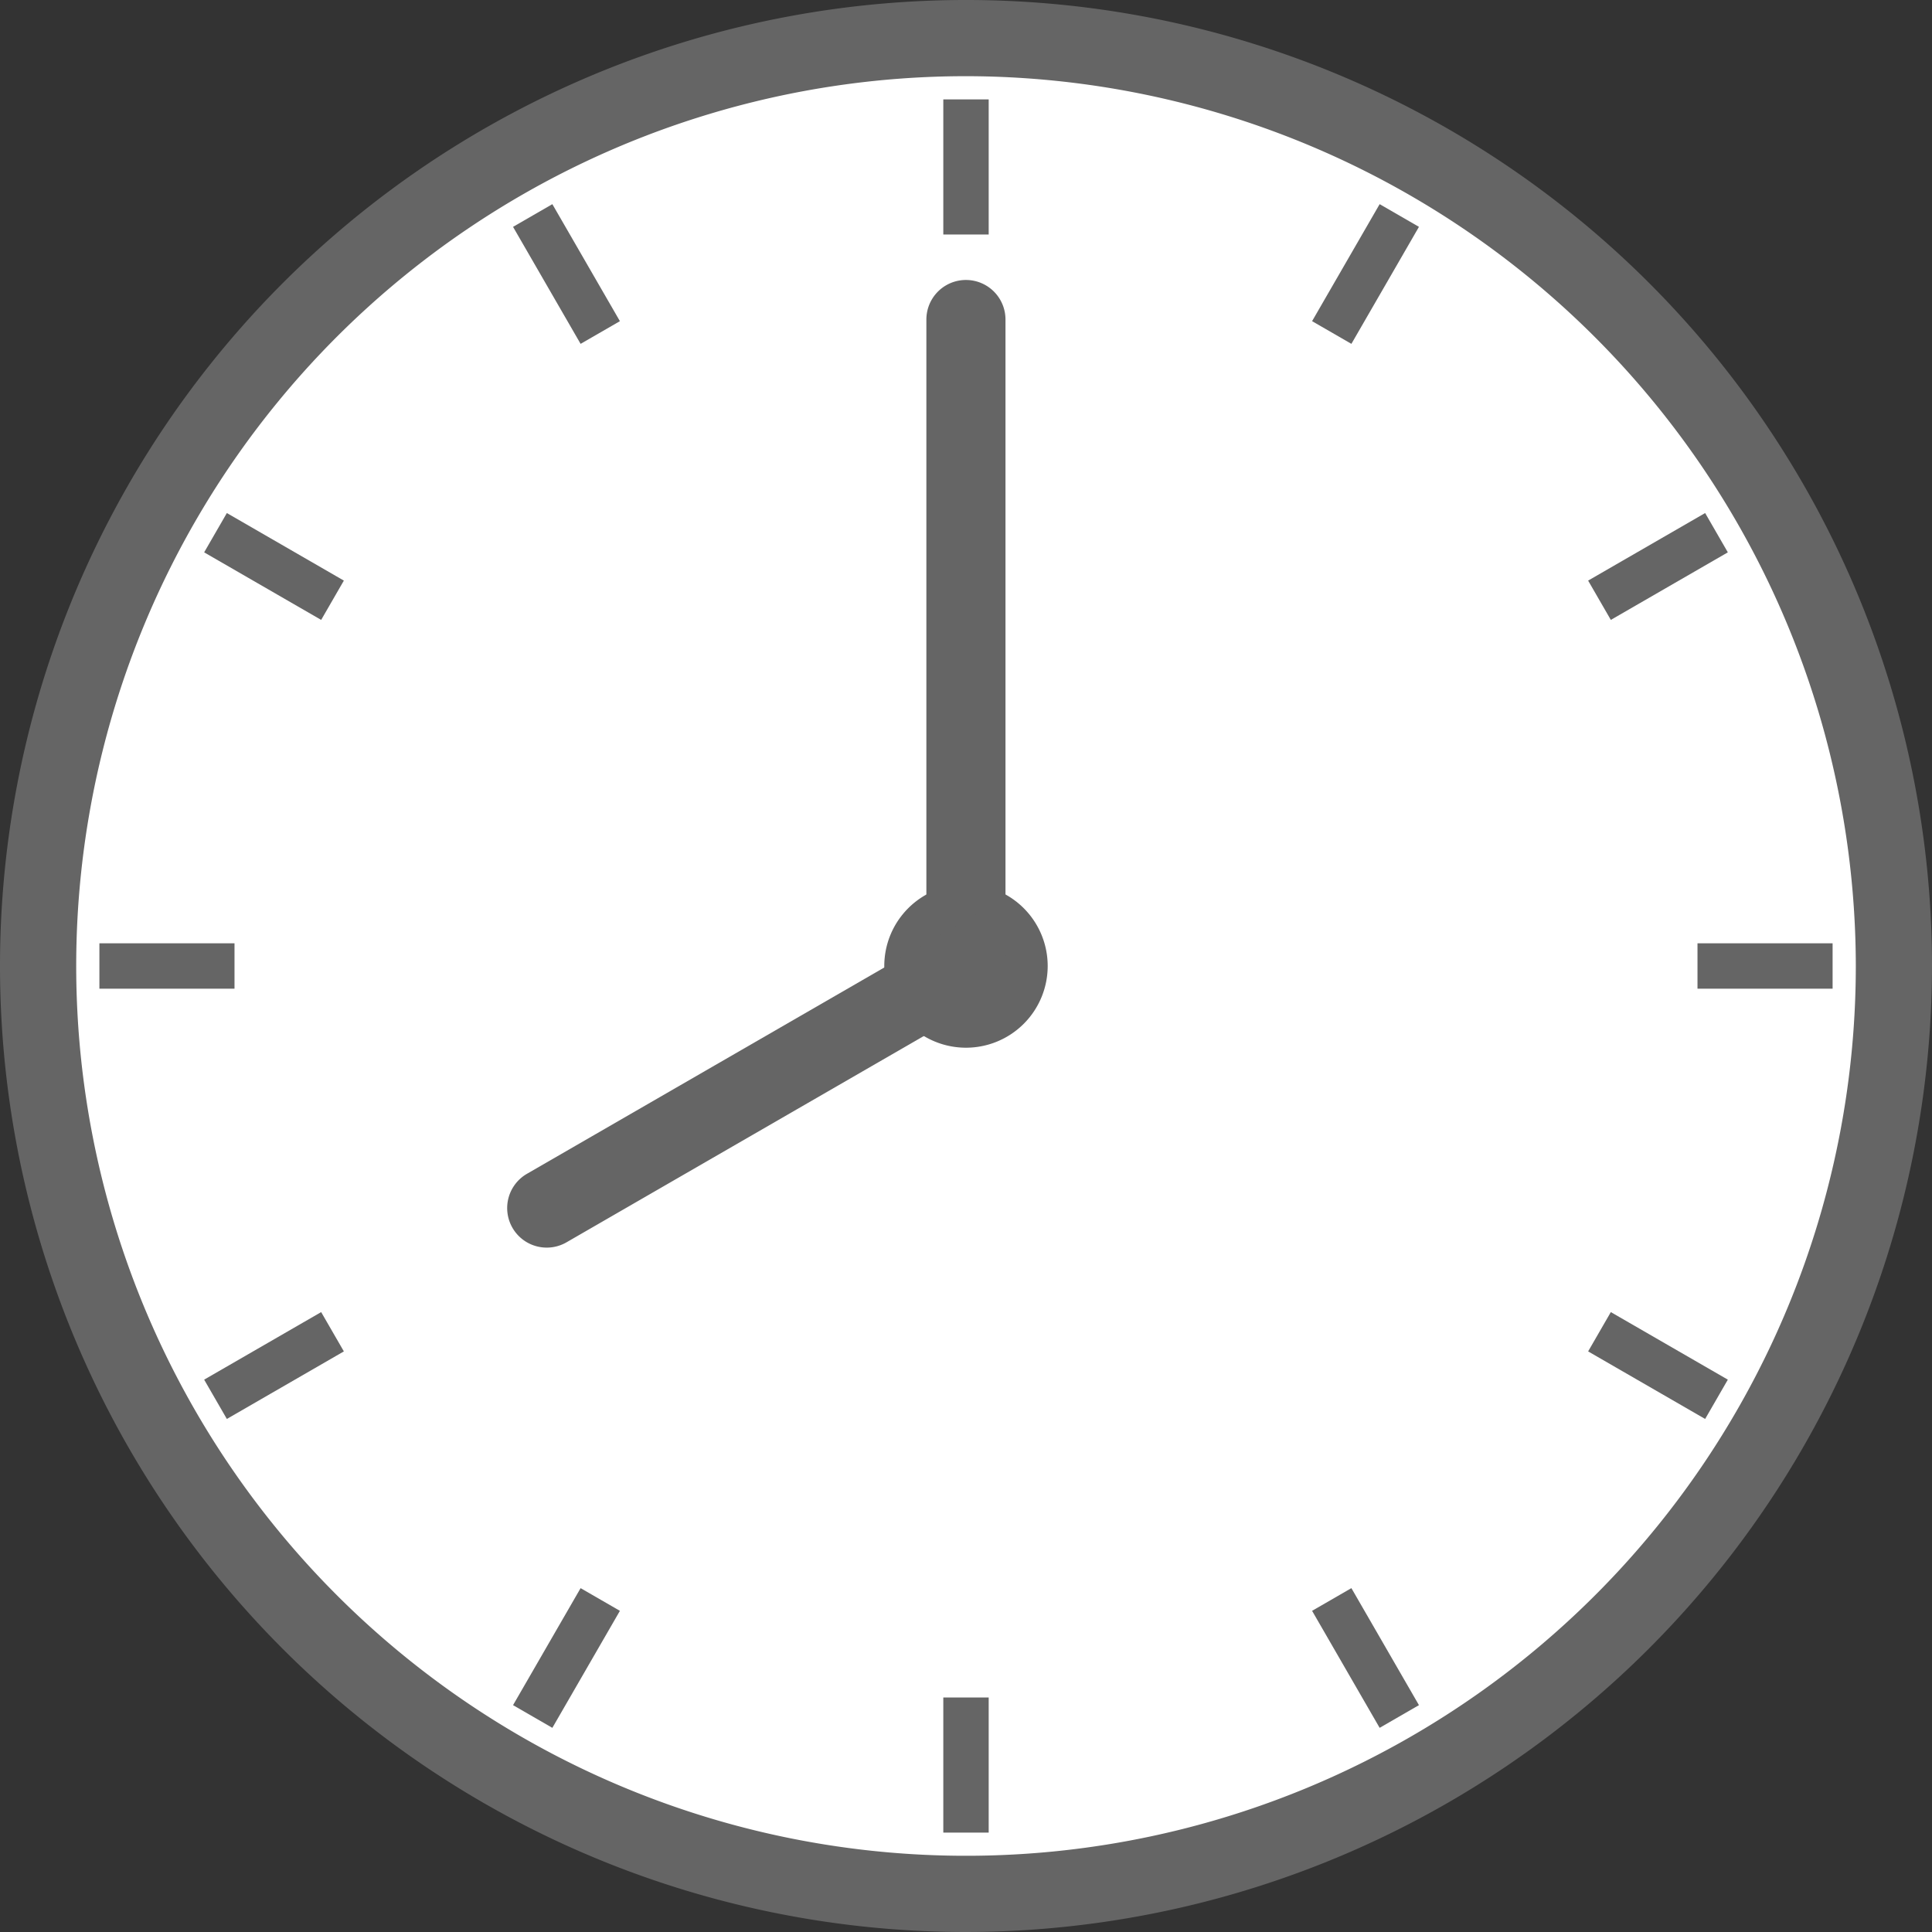 <svg xmlns="http://www.w3.org/2000/svg" width="134" height="134" viewBox="0 0 134 134">
  <rect x="0" y="0" width="134" height="134" fill="#333333" stroke="none"/>
  <g id="グループ_87" data-name="グループ 87" transform="translate(-4286.943 308.452)">
    <path id="パス_770" data-name="パス 770" d="M140.773,76.415A64.358,64.358,0,1,1,76.416,12.057a64.358,64.358,0,0,1,64.358,64.358" transform="translate(4277.527 -317.867)" fill="#fff"/>
    <path id="パス_771" data-name="パス 771" d="M67,134a67,67,0,1,1,67-67,67.076,67.076,0,0,1-67,67M67,5.284A61.715,61.715,0,1,0,128.716,67,61.785,61.785,0,0,0,67,5.284" transform="translate(4286.943 -308.452)" fill="#656565"/>
    <rect id="長方形_211" data-name="長方形 211" width="3.148" height="9.371" transform="translate(4352.369 -301.558)" fill="#656565"/>
    <rect id="長方形_212" data-name="長方形 212" width="3.148" height="9.371" transform="translate(4322.527 -292.718) rotate(-29.999)" fill="#656565"/>
    <rect id="長方形_213" data-name="長方形 213" width="3.148" height="9.371" transform="translate(4301.103 -270.142) rotate(-60.001)" fill="#656565"/>
    <rect id="長方形_214" data-name="長方形 214" width="9.371" height="3.148" transform="translate(4293.837 -243.026)" fill="#656565"/>
    <rect id="長方形_215" data-name="長方形 215" width="9.371" height="3.148" transform="translate(4301.103 -212.762) rotate(-29.999)" fill="#656565"/>
    <rect id="長方形_216" data-name="長方形 216" width="9.371" height="3.148" transform="matrix(0.5, -0.866, 0.866, 0.5, 4322.527, -190.186)" fill="#656565"/>
    <rect id="長方形_217" data-name="長方形 217" width="3.148" height="9.371" transform="translate(4352.369 -190.717)" fill="#656565"/>
    <rect id="長方形_218" data-name="長方形 218" width="3.148" height="9.371" transform="translate(4377.947 -196.728) rotate(-29.999)" fill="#656565"/>
    <rect id="長方形_219" data-name="長方形 219" width="3.148" height="9.371" transform="translate(4397.093 -214.721) rotate(-60.001)" fill="#656565"/>
    <rect id="長方形_220" data-name="長方形 220" width="9.371" height="3.148" transform="translate(4404.678 -243.026)" fill="#656565"/>
    <rect id="長方形_221" data-name="長方形 221" width="9.371" height="3.148" transform="translate(4397.093 -268.183) rotate(-29.999)" fill="#656565"/>
    <rect id="長方形_222" data-name="長方形 222" width="9.371" height="3.148" transform="matrix(0.5, -0.866, 0.866, 0.5, 4377.947, -286.177)" fill="#656565"/>
    <path id="パス_772" data-name="パス 772" d="M291.211,285.545a5.667,5.667,0,1,1-5.667-5.667,5.667,5.667,0,0,1,5.667,5.667" transform="translate(4068.398 -526.997)" fill="#656565"/>
    <path id="パス_773" data-name="パス 773" d="M298.7,135.623h-5.487V91.358a2.743,2.743,0,1,1,5.487,0Z" transform="translate(4057.982 -377.648)" fill="#656565"/>
    <path id="パス_774" data-name="パス 774" d="M193.347,288.635l2.743,4.752-31.455,18.161a2.743,2.743,0,0,1-2.743-4.752Z" transform="translate(4161.6 -533.835)" fill="#656565"/>
    <rect id="長方形_223" data-name="長方形 223" width="134" height="134" transform="translate(4286.943 -308.452)" fill="none"/>
  </g>
</svg>
